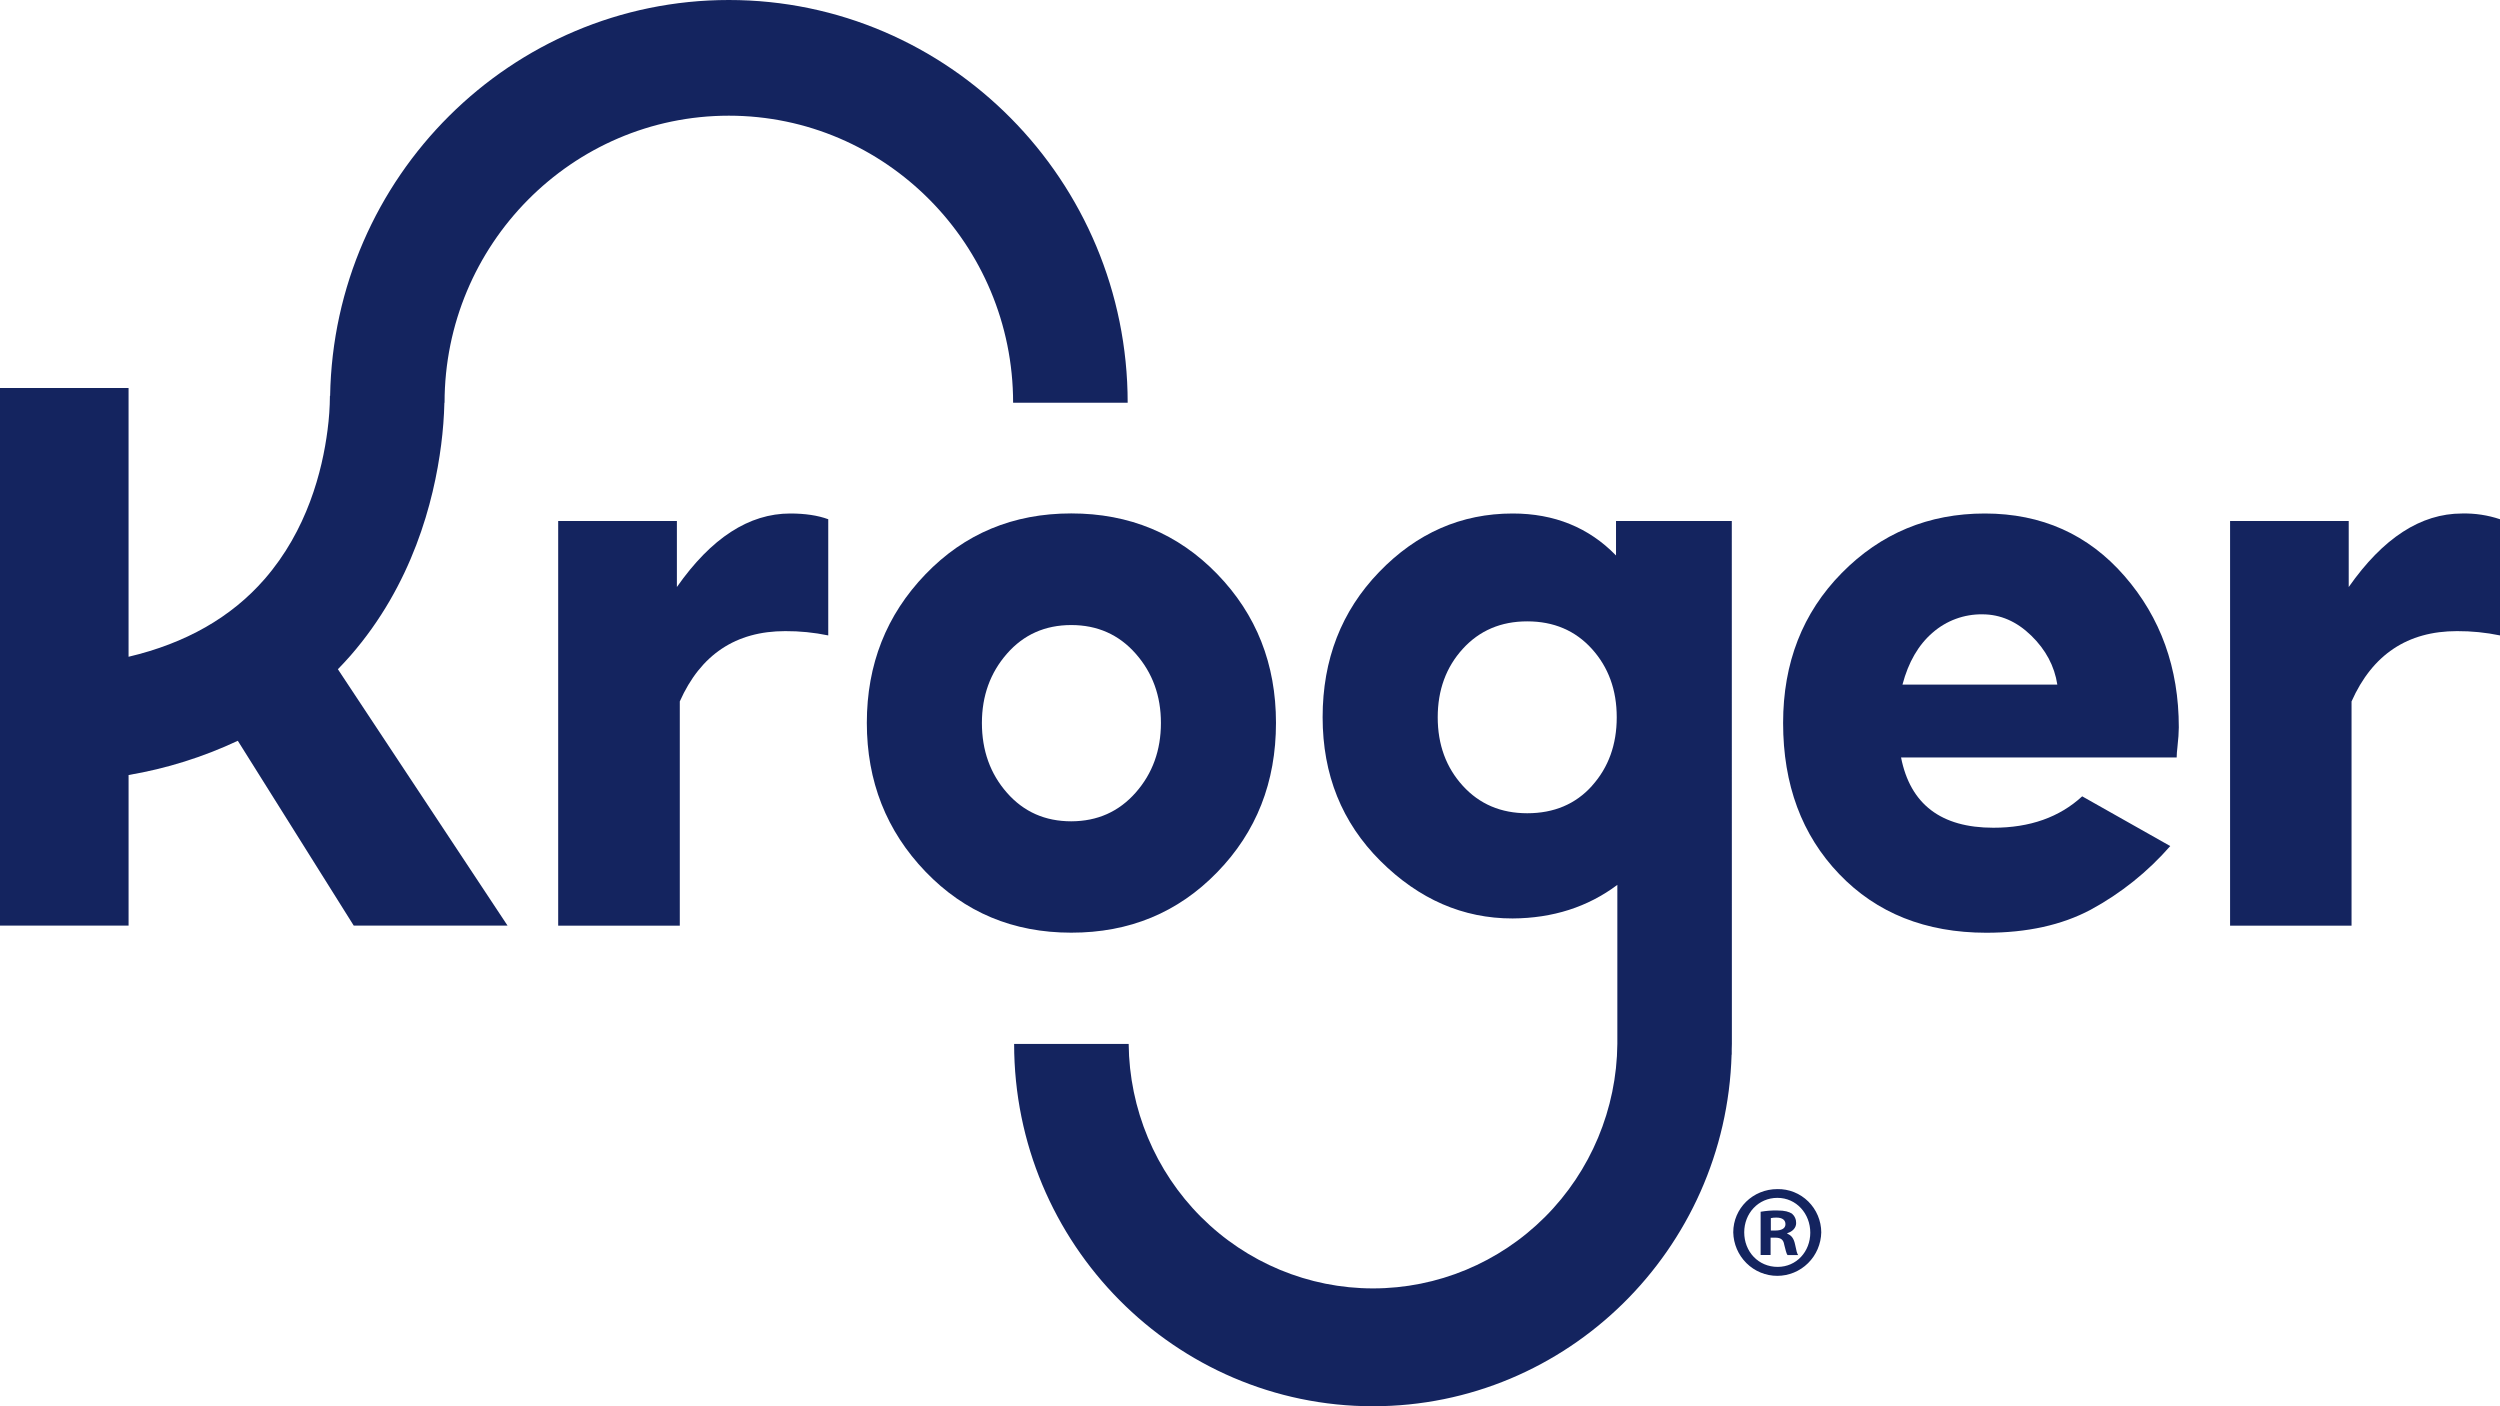 <svg width="160" height="90" viewBox="0 0 160 90" fill="none" xmlns="http://www.w3.org/2000/svg">
<g clip-path="url(#clip0_1894_16869)">
<path d="M43.321 37.569V33.346H35.724V59.241H43.507V44.89C44.84 41.893 47.09 40.393 50.257 40.392C51.181 40.387 52.103 40.48 53.008 40.667V33.231C52.34 32.986 51.529 32.864 50.575 32.864C47.936 32.864 45.518 34.432 43.321 37.569Z" fill="#14245F"/>
<path d="M77.901 55.823C80.409 53.247 81.663 50.06 81.663 46.264C81.663 42.499 80.409 39.324 77.901 36.738C75.393 34.152 72.278 32.859 68.558 32.859C64.838 32.859 61.727 34.158 59.228 36.756C56.728 39.354 55.477 42.523 55.477 46.264C55.477 50.004 56.727 53.176 59.228 55.782C61.728 58.388 64.838 59.691 68.558 59.691C72.278 59.695 75.393 58.406 77.901 55.823ZM64.445 50.737C63.376 49.522 62.842 48.032 62.842 46.269C62.842 44.535 63.376 43.057 64.445 41.836C65.513 40.615 66.884 40.004 68.559 40.003C70.233 40.003 71.609 40.614 72.685 41.836C73.762 43.058 74.3 44.536 74.299 46.269C74.299 48.019 73.761 49.504 72.685 50.725C71.609 51.947 70.234 52.56 68.559 52.564C66.884 52.564 65.513 51.955 64.445 50.737Z" fill="#14245F"/>
<path d="M127.031 32.864C123.424 32.864 120.371 34.134 117.87 36.675C115.369 39.215 114.119 42.413 114.119 46.269C114.119 50.22 115.316 53.444 117.711 55.943C120.105 58.441 123.242 59.693 127.121 59.696C129.728 59.696 131.955 59.205 133.804 58.222C135.728 57.18 137.452 55.801 138.896 54.148L133.26 50.965C131.805 52.305 129.911 52.975 127.577 52.975C124.228 52.975 122.258 51.475 121.667 48.476H139.307C139.311 48.265 139.326 48.054 139.353 47.845C139.383 47.578 139.405 47.333 139.421 47.11C139.436 46.889 139.444 46.702 139.444 46.548C139.444 42.754 138.284 39.525 135.966 36.863C133.647 34.2 130.669 32.867 127.031 32.864ZM121.758 43.815C122.136 42.379 122.78 41.27 123.689 40.488C124.572 39.717 125.704 39.301 126.871 39.317C128.023 39.317 129.065 39.77 129.997 40.676C130.929 41.582 131.487 42.629 131.669 43.816L121.758 43.815Z" fill="#14245F"/>
<path d="M157.568 32.864C154.932 32.864 152.515 34.433 150.318 37.57V33.346H142.725V59.241H150.499V44.891C151.832 41.893 154.082 40.393 157.249 40.392C158.173 40.387 159.095 40.48 160 40.667V33.231C159.217 32.968 158.394 32.844 157.568 32.864V32.864Z" fill="#14245F"/>
<path d="M28.235 28.46C28.349 27.57 28.419 26.674 28.441 25.776H28.452C28.452 15.646 36.617 7.404 46.645 7.404C56.673 7.404 64.839 15.649 64.839 25.776H72.171C72.171 11.563 60.721 0 46.645 0C32.717 0 21.366 11.324 21.128 25.334H21.115C21.11 26.063 21.059 26.792 20.964 27.515C20.628 30.146 19.656 33.938 16.931 37.065C14.799 39.513 11.882 41.17 8.228 42.033V24.83H0V59.237H8.229V49.601C10.646 49.191 12.998 48.454 15.22 47.41L22.64 59.24H32.483L21.625 42.831C21.9 42.546 22.172 42.256 22.435 41.956C26.383 37.423 27.768 32.118 28.235 28.46Z" fill="#14245F"/>
<path d="M110.835 33.346H103.425V35.55C101.682 33.759 99.477 32.864 96.811 32.864C93.522 32.864 90.672 34.113 88.263 36.61C85.853 39.108 84.648 42.206 84.648 45.903C84.648 49.581 85.882 52.647 88.348 55.102C90.815 57.556 93.634 58.783 96.805 58.781C99.38 58.766 101.615 58.049 103.51 56.632V66.81C103.473 70.973 101.809 74.953 98.881 77.884C95.952 80.814 91.996 82.458 87.873 82.458C83.75 82.458 79.794 80.814 76.865 77.884C73.936 74.953 72.273 70.973 72.235 66.81H64.904C64.904 79.599 75.208 90 87.87 90C100.307 90 110.46 79.965 110.822 67.493H110.831V67.14C110.831 67.028 110.84 66.918 110.84 66.806L110.835 33.346ZM101.891 50.292C100.839 51.463 99.456 52.048 97.742 52.048C96.059 52.048 94.684 51.462 93.616 50.288C92.549 49.115 92.014 47.655 92.014 45.908C92.014 44.162 92.548 42.702 93.616 41.528C94.684 40.354 96.06 39.767 97.742 39.767C99.439 39.767 100.818 40.354 101.88 41.528C102.941 42.702 103.472 44.162 103.471 45.908C103.471 47.654 102.944 49.114 101.89 50.288L101.891 50.292Z" fill="#14245F"/>
<path d="M114.386 78.958V78.924C114.72 78.82 114.953 78.584 114.953 78.28C114.956 78.165 114.934 78.051 114.887 77.945C114.841 77.84 114.772 77.747 114.685 77.672C114.485 77.553 114.25 77.47 113.732 77.47C113.38 77.463 113.027 77.492 112.68 77.553V80.322H113.318V79.21H113.619C113.971 79.21 114.138 79.339 114.188 79.65C114.277 79.97 114.315 80.223 114.405 80.325H115.082C115.009 80.223 114.966 80.054 114.882 79.633C114.803 79.262 114.652 79.059 114.386 78.958ZM113.635 78.753H113.334V77.959C113.45 77.935 113.567 77.923 113.685 77.926C114.086 77.926 114.269 78.091 114.269 78.348C114.273 78.634 113.986 78.753 113.635 78.753Z" fill="#14245F"/>
<path d="M113.753 76.102C112.182 76.102 110.928 77.334 110.928 78.87C110.944 79.614 111.248 80.322 111.774 80.842C112.3 81.363 113.008 81.654 113.745 81.654C114.481 81.654 115.189 81.363 115.715 80.842C116.242 80.322 116.545 79.614 116.561 78.87C116.559 78.502 116.484 78.137 116.341 77.798C116.198 77.459 115.99 77.152 115.729 76.894C115.468 76.637 115.159 76.434 114.82 76.298C114.48 76.162 114.118 76.095 113.753 76.102V76.102ZM113.77 81.081C112.533 81.081 111.63 80.102 111.63 78.87C111.63 77.655 112.531 76.663 113.752 76.663C114.973 76.663 115.858 77.68 115.858 78.891C115.858 80.102 114.973 81.081 113.77 81.081Z" fill="#14245F"/>
</g>
<defs>
<clipPath id="clip0_1894_16869">
<rect width="160" height="90" fill="white"/>
</clipPath>
</defs>
</svg>
